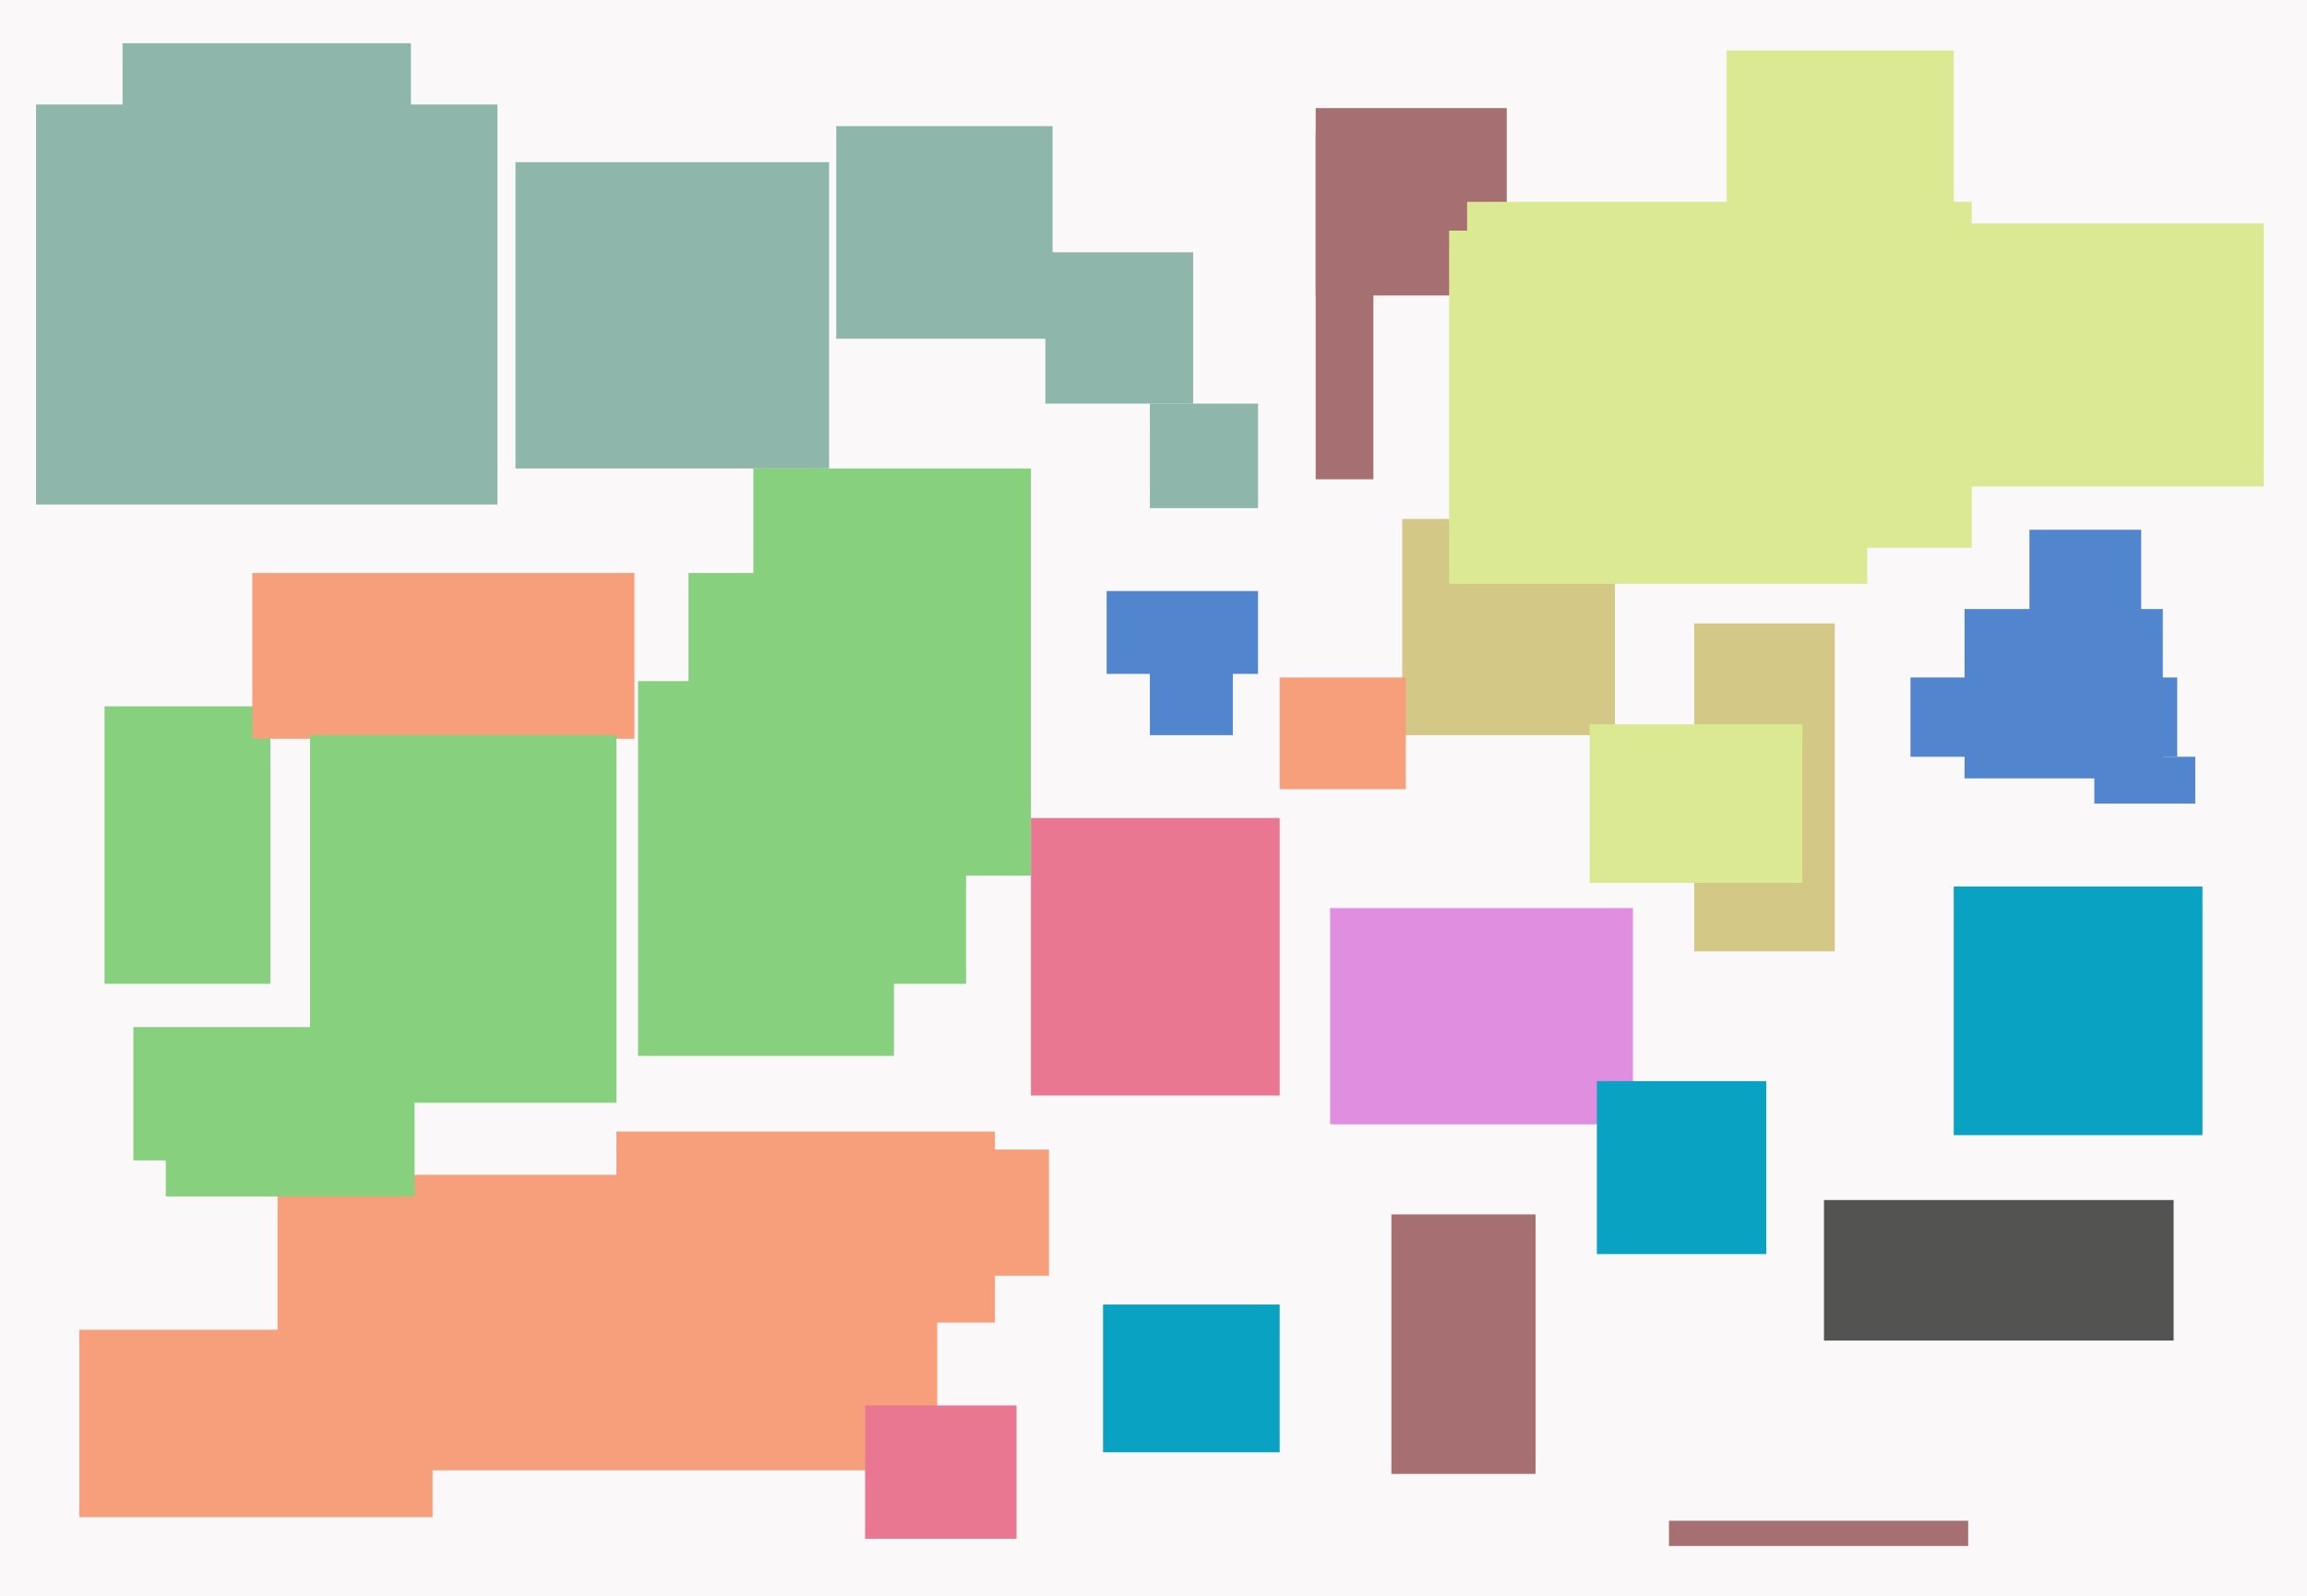 <svg xmlns="http://www.w3.org/2000/svg" width="640px" height="443px">
  <rect width="640" height="443" fill="rgb(251,248,250)"/>
  <rect x="501" y="62" width="127" height="73" fill="rgb(219,233,146)"/>
  <rect x="369" y="252" width="84" height="60" fill="rgb(224,142,224)"/>
  <rect x="365" y="30" width="53" height="52" fill="rgb(166,111,113)"/>
  <rect x="270" y="319" width="21" height="35" fill="rgb(246,159,122)"/>
  <rect x="365" y="37" width="16" height="96" fill="rgb(166,111,113)"/>
  <rect x="530" y="188" width="74" height="22" fill="rgb(81,133,205)"/>
  <rect x="407" y="56" width="140" height="96" fill="rgb(219,233,146)"/>
  <rect x="77" y="326" width="183" height="82" fill="rgb(246,159,122)"/>
  <rect x="29" y="196" width="46" height="77" fill="rgb(134,208,126)"/>
  <rect x="463" y="422" width="83" height="7" fill="rgb(166,111,113)"/>
  <rect x="307" y="164" width="42" height="23" fill="rgb(81,133,205)"/>
  <rect x="22" y="369" width="98" height="52" fill="rgb(246,159,122)"/>
  <rect x="581" y="210" width="28" height="13" fill="rgb(81,133,205)"/>
  <rect x="479" y="14" width="63" height="72" fill="rgb(219,233,146)"/>
  <rect x="232" y="35" width="60" height="59" fill="rgb(142,182,170)"/>
  <rect x="563" y="147" width="31" height="47" fill="rgb(81,133,205)"/>
  <rect x="386" y="337" width="40" height="72" fill="rgb(166,111,113)"/>
  <rect x="34" y="12" width="80" height="25" fill="rgb(142,182,170)"/>
  <rect x="389" y="144" width="59" height="60" fill="rgb(211,200,134)"/>
  <rect x="37" y="285" width="53" height="37" fill="rgb(134,208,126)"/>
  <rect x="506" y="333" width="97" height="39" fill="rgb(83,83,82)"/>
  <rect x="70" y="159" width="106" height="46" fill="rgb(246,159,122)"/>
  <rect x="10" y="29" width="128" height="111" fill="rgb(142,182,170)"/>
  <rect x="191" y="159" width="77" height="114" fill="rgb(134,208,126)"/>
  <rect x="290" y="70" width="41" height="42" fill="rgb(142,182,170)"/>
  <rect x="171" y="314" width="105" height="53" fill="rgb(246,159,122)"/>
  <rect x="46" y="292" width="69" height="40" fill="rgb(134,208,126)"/>
  <rect x="143" y="45" width="87" height="85" fill="rgb(142,182,170)"/>
  <rect x="470" y="173" width="39" height="91" fill="rgb(211,200,134)"/>
  <rect x="319" y="172" width="23" height="32" fill="rgb(81,133,205)"/>
  <rect x="443" y="300" width="47" height="48" fill="rgb(10,162,195)"/>
  <rect x="86" y="204" width="85" height="102" fill="rgb(134,208,126)"/>
  <rect x="177" y="189" width="71" height="104" fill="rgb(134,208,126)"/>
  <rect x="355" y="188" width="35" height="31" fill="rgb(246,159,122)"/>
  <rect x="441" y="201" width="59" height="44" fill="rgb(219,233,146)"/>
  <rect x="240" y="390" width="42" height="37" fill="rgb(233,119,146)"/>
  <rect x="402" y="64" width="116" height="98" fill="rgb(219,233,146)"/>
  <rect x="545" y="169" width="55" height="47" fill="rgb(81,133,205)"/>
  <rect x="209" y="130" width="77" height="113" fill="rgb(134,208,126)"/>
  <rect x="306" y="362" width="49" height="41" fill="rgb(10,162,195)"/>
  <rect x="286" y="227" width="69" height="77" fill="rgb(233,119,146)"/>
  <rect x="542" y="246" width="69" height="69" fill="rgb(10,162,195)"/>
  <rect x="319" y="112" width="30" height="29" fill="rgb(142,182,170)"/>
</svg>